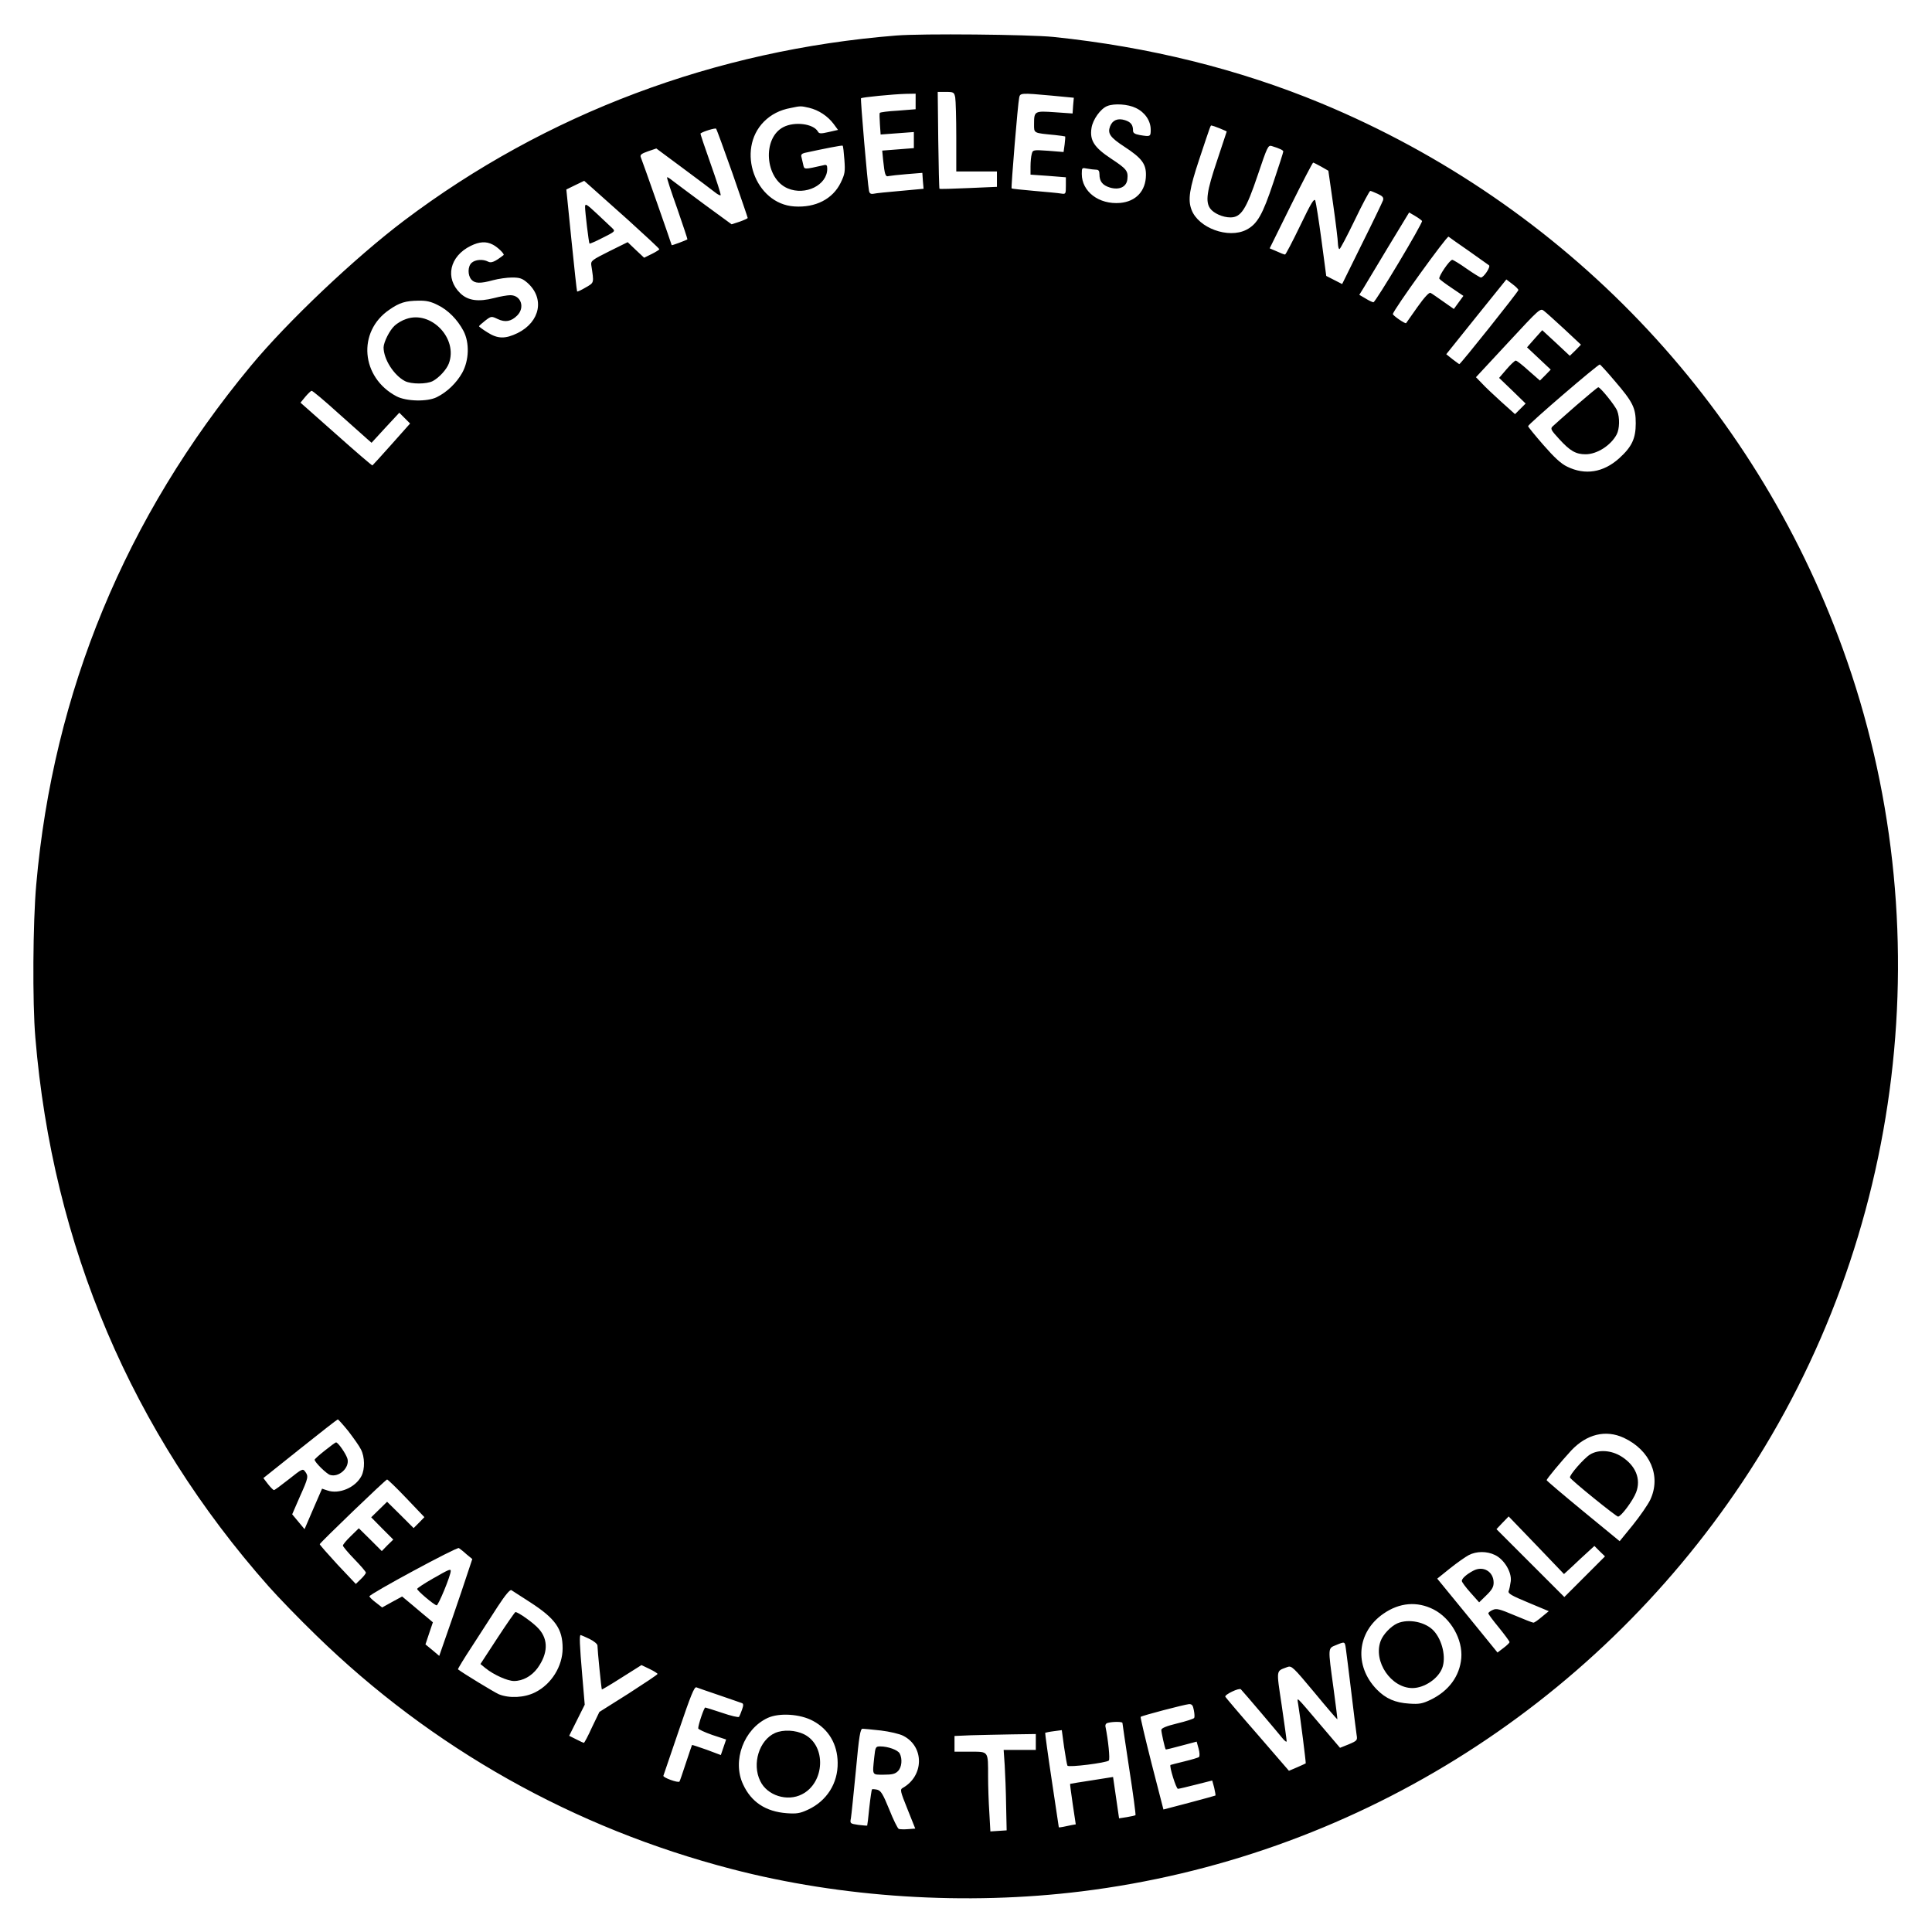 <?xml version="1.0" encoding="UTF-8" standalone="yes"?>
<svg version="1.0" xmlns="http://www.w3.org/2000/svg" width="100mm" height="100mm" viewBox="0 0 1093 1081" preserveAspectRatio="xMidYMid meet">
  <g transform="translate(0,1081) scale(0.1,-0.1)" fill="#000000" stroke="none">
    <path d="M5070 10669 c-1025 -82 -1982 -442 -2784 -1047 -278 -210 -660 -572
-867 -822 -709 -855 -1118 -1844 -1214 -2935 -19 -213 -22 -667 -5 -865 98
-1178 546 -2231 1320 -3105 54 -61 174 -185 267 -275 656 -640 1459 -1092
2353 -1324 622 -162 1326 -207 1980 -126 1518 188 2881 1033 3737 2315 922
1381 1135 3151 568 4715 -506 1398 -1573 2513 -2949 3085 -468 194 -976 320
-1516 376 -140 14 -745 20 -890 8z m334 -350 c3 -17 6 -119 6 -225 l0 -194
115 0 115 0 0 -44 0 -43 -161 -7 c-88 -4 -162 -6 -164 -4 -2 2 -5 126 -7 276
l-3 272 46 0 c44 0 47 -2 53 -31z m-224 -23 l0 -44 -100 -8 c-55 -3 -102 -9
-103 -13 -2 -3 -1 -32 1 -64 l4 -58 94 7 94 7 0 -46 0 -45 -89 -7 -90 -7 5
-52 c9 -85 13 -98 32 -92 9 2 56 7 103 11 l87 7 3 -45 4 -45 -130 -12 c-71 -6
-140 -13 -152 -16 -17 -3 -24 1 -27 18 -8 38 -49 518 -45 522 6 6 182 23 252
25 l57 1 0 -44z m770 33 l125 -12 -4 -44 -3 -45 -100 7 c-115 8 -118 7 -118
-67 0 -53 -5 -50 119 -62 29 -3 55 -7 57 -8 1 -2 0 -22 -3 -45 l-6 -43 -87 7
c-86 6 -87 5 -93 -18 -4 -13 -7 -45 -7 -71 l0 -46 100 -7 100 -8 0 -48 c0 -47
-1 -48 -27 -44 -16 3 -84 9 -152 15 -69 6 -126 12 -128 14 -4 4 35 479 43 514
5 26 10 27 184 11z m476 -70 c51 -24 84 -72 84 -123 0 -39 -2 -40 -62 -30 -28
5 -38 12 -38 24 0 34 -12 49 -45 60 -41 13 -71 1 -85 -35 -15 -40 0 -62 81
-115 98 -64 123 -97 122 -161 -1 -90 -57 -149 -146 -157 -120 -10 -217 64
-217 164 0 36 1 36 31 30 17 -3 40 -6 50 -6 14 0 19 -7 19 -26 0 -40 17 -62
59 -75 54 -16 95 4 99 48 5 46 -5 58 -93 116 -95 63 -121 103 -110 173 7 47
51 109 89 124 39 16 118 11 162 -11z m-1848 1 c54 -13 105 -47 138 -91 l25
-34 -53 -12 c-44 -10 -54 -10 -61 3 -25 44 -131 58 -195 25 -121 -62 -105
-293 25 -347 100 -42 223 19 223 111 0 21 -4 25 -22 20 -111 -25 -108 -25
-114 4 -3 14 -8 34 -10 43 -4 12 2 19 18 23 110 24 212 44 215 41 3 -2 7 -38
10 -80 5 -68 3 -80 -21 -130 -45 -92 -142 -142 -262 -134 -222 14 -331 320
-172 480 40 40 90 66 151 77 57 12 56 12 105 1z m2322 -116 c22 -9 40 -17 40
-18 0 -1 -25 -76 -55 -166 -58 -172 -66 -230 -39 -269 20 -28 72 -51 115 -51
60 0 89 45 154 238 54 160 59 172 79 166 46 -14 66 -24 66 -31 0 -5 -25 -83
-56 -175 -61 -183 -91 -236 -153 -268 -102 -52 -271 10 -310 113 -22 57 -12
119 44 287 66 198 63 190 69 190 3 0 24 -7 46 -16z m-2756 -255 c47 -136 86
-249 86 -252 0 -3 -20 -12 -45 -21 l-46 -15 -152 111 c-84 62 -165 123 -181
135 -16 13 -30 22 -32 20 -3 -2 23 -81 57 -176 33 -95 59 -174 58 -175 -8 -6
-89 -36 -89 -33 0 4 -164 472 -175 498 -5 13 4 20 41 33 l47 16 151 -112 c83
-61 164 -123 181 -136 16 -13 31 -20 32 -16 2 5 -24 85 -57 178 -33 93 -59
170 -57 171 16 12 84 32 88 27 4 -4 45 -118 93 -253z m3331 38 l40 -23 27
-189 c15 -105 27 -205 27 -222 1 -18 4 -33 9 -32 4 0 43 74 87 165 43 90 83
164 87 164 4 0 23 -8 43 -17 28 -13 34 -21 29 -37 -4 -11 -57 -122 -119 -246
l-112 -227 -45 23 -45 23 -27 203 c-15 112 -31 212 -35 223 -6 16 -24 -14 -86
-143 -43 -89 -81 -162 -85 -162 -5 0 -26 8 -47 18 l-40 17 120 243 c66 133
123 242 126 242 3 0 24 -11 46 -23z m-3922 -301 c97 -88 177 -162 177 -166 0
-3 -19 -15 -43 -27 l-43 -21 -47 44 -46 44 -105 -52 c-96 -48 -104 -54 -101
-77 16 -105 17 -99 -31 -127 -25 -15 -47 -25 -49 -23 -2 2 -16 133 -32 290
l-29 287 51 25 50 24 35 -31 c19 -17 115 -103 213 -190z m4492 -6 c6 -10 -263
-460 -275 -460 -5 0 -25 9 -44 21 l-36 21 23 37 c12 20 75 125 140 233 l119
196 34 -20 c19 -11 36 -24 39 -28z m265 -170 c58 -41 109 -77 114 -81 10 -9
-30 -69 -46 -69 -5 0 -42 23 -81 50 -39 28 -76 50 -81 50 -15 0 -80 -96 -73
-107 3 -5 35 -29 71 -53 l65 -44 -27 -37 -27 -37 -60 42 c-33 23 -65 46 -72
49 -7 5 -35 -25 -74 -80 -34 -49 -63 -89 -64 -91 -5 -6 -75 43 -75 51 0 20
306 444 315 438 6 -5 57 -41 115 -81z m-5522 36 c28 -14 68 -54 61 -59 -49
-38 -70 -47 -88 -37 -29 15 -72 12 -93 -7 -22 -20 -23 -70 -1 -95 20 -22 50
-23 123 -3 30 8 78 15 107 15 44 0 58 -5 87 -30 98 -87 73 -220 -55 -284 -70
-34 -113 -34 -172 4 -26 16 -47 32 -47 34 0 3 16 17 35 32 34 26 35 26 71 9
42 -20 76 -14 110 20 45 45 22 115 -39 115 -16 0 -57 -7 -91 -16 -89 -23 -149
-15 -192 27 -88 85 -61 209 59 268 49 24 87 27 125 7z m5802 -257 c0 -9 -327
-419 -334 -419 -2 0 -19 13 -39 28 l-35 28 170 212 170 211 34 -26 c19 -14 34
-29 34 -34z m-6113 -85 c58 -28 111 -82 145 -146 35 -67 32 -166 -7 -237 -32
-57 -85 -109 -144 -138 -54 -27 -173 -24 -228 5 -201 106 -223 366 -40 490 57
40 92 50 163 51 46 1 72 -5 111 -25z m6374 -137 l93 -87 -31 -32 -32 -31 -78
73 -78 72 -43 -48 -43 -49 67 -63 67 -63 -30 -31 -31 -31 -64 56 c-35 32 -67
57 -73 57 -5 0 -29 -22 -52 -49 l-42 -49 75 -72 75 -73 -30 -30 -30 -30 -78
70 c-43 39 -93 86 -110 105 l-33 34 182 196 c179 193 182 196 203 179 12 -9
64 -56 116 -104z m284 -292 c104 -121 119 -153 119 -240 0 -86 -22 -133 -94
-198 -89 -80 -192 -97 -294 -47 -34 16 -73 52 -134 122 -48 55 -87 103 -87
107 0 11 397 352 406 349 4 -2 42 -43 84 -93z m-7222 -182 c78 -70 153 -136
165 -147 l24 -21 78 85 79 85 30 -30 31 -31 -104 -117 c-58 -65 -107 -119
-109 -120 -3 -1 -95 78 -206 177 l-201 178 27 33 c16 19 32 34 36 34 5 1 73
-56 150 -126z m58 -5760 c29 -38 62 -84 71 -103 22 -42 23 -111 3 -150 -34
-66 -127 -105 -193 -82 l-30 10 -50 -115 -49 -114 -35 42 -35 42 43 99 c49
109 50 116 30 143 -13 18 -18 15 -91 -43 -43 -34 -81 -62 -85 -62 -4 0 -19 15
-34 34 l-26 34 208 166 c114 91 210 166 213 166 3 0 30 -30 60 -67z m7215 -37
c150 -70 213 -217 150 -351 -13 -27 -57 -91 -98 -142 l-75 -92 -207 170 c-113
93 -206 172 -206 175 0 8 83 107 139 168 88 93 195 119 297 72z m-6886 -343
l101 -106 -30 -31 -31 -31 -75 75 -75 74 -45 -44 -45 -44 62 -63 63 -63 -33
-32 -32 -33 -65 65 -65 64 -45 -44 c-25 -24 -45 -48 -45 -54 0 -5 29 -40 65
-77 36 -37 65 -71 65 -76 0 -5 -13 -22 -29 -37 l-28 -27 -103 109 c-56 61
-102 113 -101 116 3 10 373 366 381 366 4 0 54 -48 110 -107z m6597 -383 c26
25 65 61 86 80 l37 34 30 -30 30 -29 -115 -115 -115 -115 -192 192 -192 192
34 36 35 36 157 -163 156 -163 49 45z m-6258 67 l33 -27 -61 -183 c-34 -100
-76 -223 -94 -273 l-32 -92 -39 33 -39 32 21 63 21 62 -27 23 c-15 12 -54 45
-87 73 l-60 50 -57 -31 -56 -31 -36 28 c-20 15 -36 31 -36 35 0 13 494 280
506 273 6 -4 26 -19 43 -35z m5818 -4 c52 -24 96 -97 90 -148 -3 -22 -8 -47
-12 -56 -5 -14 16 -26 110 -65 l117 -49 -39 -32 c-21 -18 -42 -33 -48 -33 -5
0 -54 19 -108 42 -83 35 -101 40 -122 30 -14 -6 -25 -15 -25 -19 0 -5 27 -41
60 -81 33 -41 60 -77 60 -82 0 -4 -15 -19 -34 -33 l-34 -26 -170 209 -171 209
72 58 c39 31 87 65 106 75 44 23 103 23 148 1z m-5457 -268 c142 -92 183 -150
183 -260 0 -101 -63 -203 -155 -249 -61 -31 -147 -35 -206 -11 -27 12 -203
119 -231 141 -2 2 34 61 80 131 45 70 111 172 146 226 42 64 68 95 76 91 7 -4
55 -35 107 -69z m5110 -40 c98 -50 166 -170 157 -276 -9 -101 -70 -185 -173
-235 -46 -22 -64 -26 -121 -22 -80 5 -133 28 -184 80 -130 134 -113 325 38
429 91 63 190 71 283 24z m-4775 -167 c25 -12 45 -29 45 -37 0 -24 22 -246 25
-249 1 -1 52 29 113 68 l111 70 46 -22 c25 -12 45 -25 45 -28 0 -4 -74 -53
-164 -111 l-165 -104 -42 -87 c-22 -49 -43 -88 -46 -88 -2 0 -22 9 -43 20
l-40 20 44 88 44 88 -14 165 c-15 175 -17 229 -9 229 2 0 25 -10 50 -22z
m4279 -55 c3 -21 17 -132 31 -248 14 -115 27 -224 30 -241 5 -29 3 -32 -44
-52 l-50 -20 -103 121 c-154 181 -140 168 -134 127 13 -78 45 -334 43 -336 -1
-1 -23 -11 -48 -22 l-47 -20 -178 206 c-99 113 -180 209 -182 213 -5 12 79 52
88 42 21 -22 209 -244 233 -274 15 -19 27 -27 26 -19 0 8 -13 100 -28 203 -31
208 -33 191 32 216 24 9 33 0 153 -144 70 -85 129 -153 130 -152 1 1 -9 81
-22 177 -32 233 -32 224 14 243 51 21 50 21 56 -20z m-3544 -264 c63 -22 120
-41 127 -44 9 -3 10 -12 1 -37 -6 -18 -14 -36 -17 -41 -4 -4 -47 6 -96 23 -49
16 -92 30 -95 30 -7 0 -40 -98 -40 -118 0 -5 36 -22 79 -37 l79 -26 -15 -44
-15 -44 -80 30 c-45 16 -82 28 -83 27 -1 -2 -17 -48 -35 -103 -18 -55 -34
-102 -36 -104 -8 -9 -95 23 -91 33 2 6 42 122 88 258 67 197 87 247 99 242 8
-3 67 -24 130 -45z m2684 -84 c4 -20 5 -39 2 -44 -3 -5 -46 -19 -96 -31 -62
-15 -90 -27 -90 -37 0 -13 20 -105 25 -110 0 -2 40 8 88 21 l87 23 11 -40 c6
-22 7 -43 2 -47 -4 -4 -42 -15 -83 -25 -41 -10 -76 -19 -78 -20 -8 -7 32 -135
42 -135 6 0 52 11 103 24 l91 23 11 -40 c5 -23 9 -43 7 -45 -2 -1 -69 -20
-149 -41 l-145 -38 -67 260 c-36 142 -64 261 -62 264 7 7 248 70 273 72 17 1
23 -6 28 -34z m-2154 -61 c88 -47 138 -132 139 -236 2 -117 -62 -217 -168
-266 -45 -21 -64 -24 -120 -20 -119 9 -201 63 -247 163 -63 134 4 313 139 376
65 30 184 23 257 -17z m1750 -11 c0 -5 18 -123 39 -263 22 -140 37 -257 35
-259 -2 -2 -24 -7 -48 -11 l-45 -7 -17 117 -17 117 -120 -19 c-66 -10 -121
-19 -123 -20 -1 -2 6 -54 15 -116 l17 -113 -23 -4 c-13 -3 -34 -7 -48 -10 -14
-3 -25 -4 -25 -2 0 2 -18 122 -40 267 -22 145 -38 265 -37 267 2 1 24 6 49 9
l45 6 13 -96 c8 -52 16 -100 19 -105 7 -11 220 16 234 29 8 7 -4 119 -18 187
-4 15 1 23 12 26 30 8 83 7 83 0z m-1367 -43 c49 -6 106 -19 127 -30 120 -61
118 -227 -3 -295 -16 -9 -14 -18 27 -120 l44 -110 -40 -3 c-22 -2 -46 -1 -53
1 -7 3 -31 52 -54 110 -36 88 -47 106 -68 112 -14 3 -27 4 -30 2 -2 -3 -9 -49
-15 -103 -5 -55 -11 -100 -12 -102 -2 -1 -24 1 -50 4 -47 7 -48 8 -42 38 3 17
15 138 28 269 18 197 25 237 38 237 8 0 55 -5 103 -10z m877 -65 l0 -45 -91 0
-91 0 6 -87 c3 -49 7 -151 8 -228 l3 -140 -46 -3 -46 -3 -6 107 c-4 59 -7 150
-7 203 0 147 4 141 -101 141 l-89 0 0 45 0 44 93 4 c50 1 154 4 230 5 l137 2
0 -45z"/>
    <path d="M3310 9699 c0 -30 21 -203 25 -207 2 -2 36 13 75 33 70 35 72 37 54
54 -10 10 -49 46 -86 81 -61 57 -68 61 -68 39z"/>
    <path d="M2297 9065 c-22 -7 -50 -24 -64 -37 -29 -26 -62 -93 -63 -123 0 -67
58 -158 121 -191 36 -18 122 -18 157 0 36 19 78 65 91 99 54 142 -101 303
-242 252z"/>
    <path d="M8917 8576 c-65 -57 -125 -110 -133 -118 -14 -13 -10 -21 37 -72 61
-67 94 -86 149 -86 65 0 143 50 176 112 17 32 18 96 3 134 -11 29 -96 134
-107 133 -4 0 -60 -47 -125 -103z"/>
    <path d="M1838 2664 c-32 -25 -58 -49 -58 -52 0 -14 67 -80 87 -86 50 -16 111
40 99 90 -7 27 -53 94 -65 94 -3 0 -32 -21 -63 -46z"/>
    <path d="M8995 2641 c-34 -21 -118 -117 -113 -130 5 -14 261 -221 272 -221 18
1 85 92 102 137 29 75 -2 152 -83 203 -57 36 -130 41 -178 11z"/>
    <path d="M2448 1939 c-49 -28 -88 -54 -88 -58 0 -10 93 -89 110 -93 9 -3 80
168 80 195 0 13 -13 7 -102 -44z"/>
    <path d="M8335 1984 c-38 -20 -65 -44 -65 -58 0 -6 22 -36 49 -66 l49 -55 41
40 c31 30 41 47 41 71 0 63 -59 98 -115 68z"/>
    <path d="M2814 1603 l-96 -147 28 -23 c47 -38 125 -73 162 -73 50 0 100 28
133 73 59 82 62 160 8 221 -27 32 -117 96 -133 96 -3 0 -49 -66 -102 -147z"/>
    <path d="M7905 1686 c-37 -17 -80 -62 -94 -99 -44 -116 59 -268 181 -267 67 1
144 53 167 113 23 60 1 157 -47 210 -46 51 -143 71 -207 43z"/>
    <path d="M4385 1066 c-90 -40 -132 -175 -84 -272 39 -82 153 -118 236 -75 130
66 139 275 13 339 -50 25 -119 28 -165 8z"/>
    <path d="M4946 929 c-11 -105 -14 -99 54 -99 47 0 64 4 80 20 22 22 26 69 10
100 -11 20 -66 40 -111 40 -25 0 -27 -4 -33 -61z"/>
  </g>
</svg>